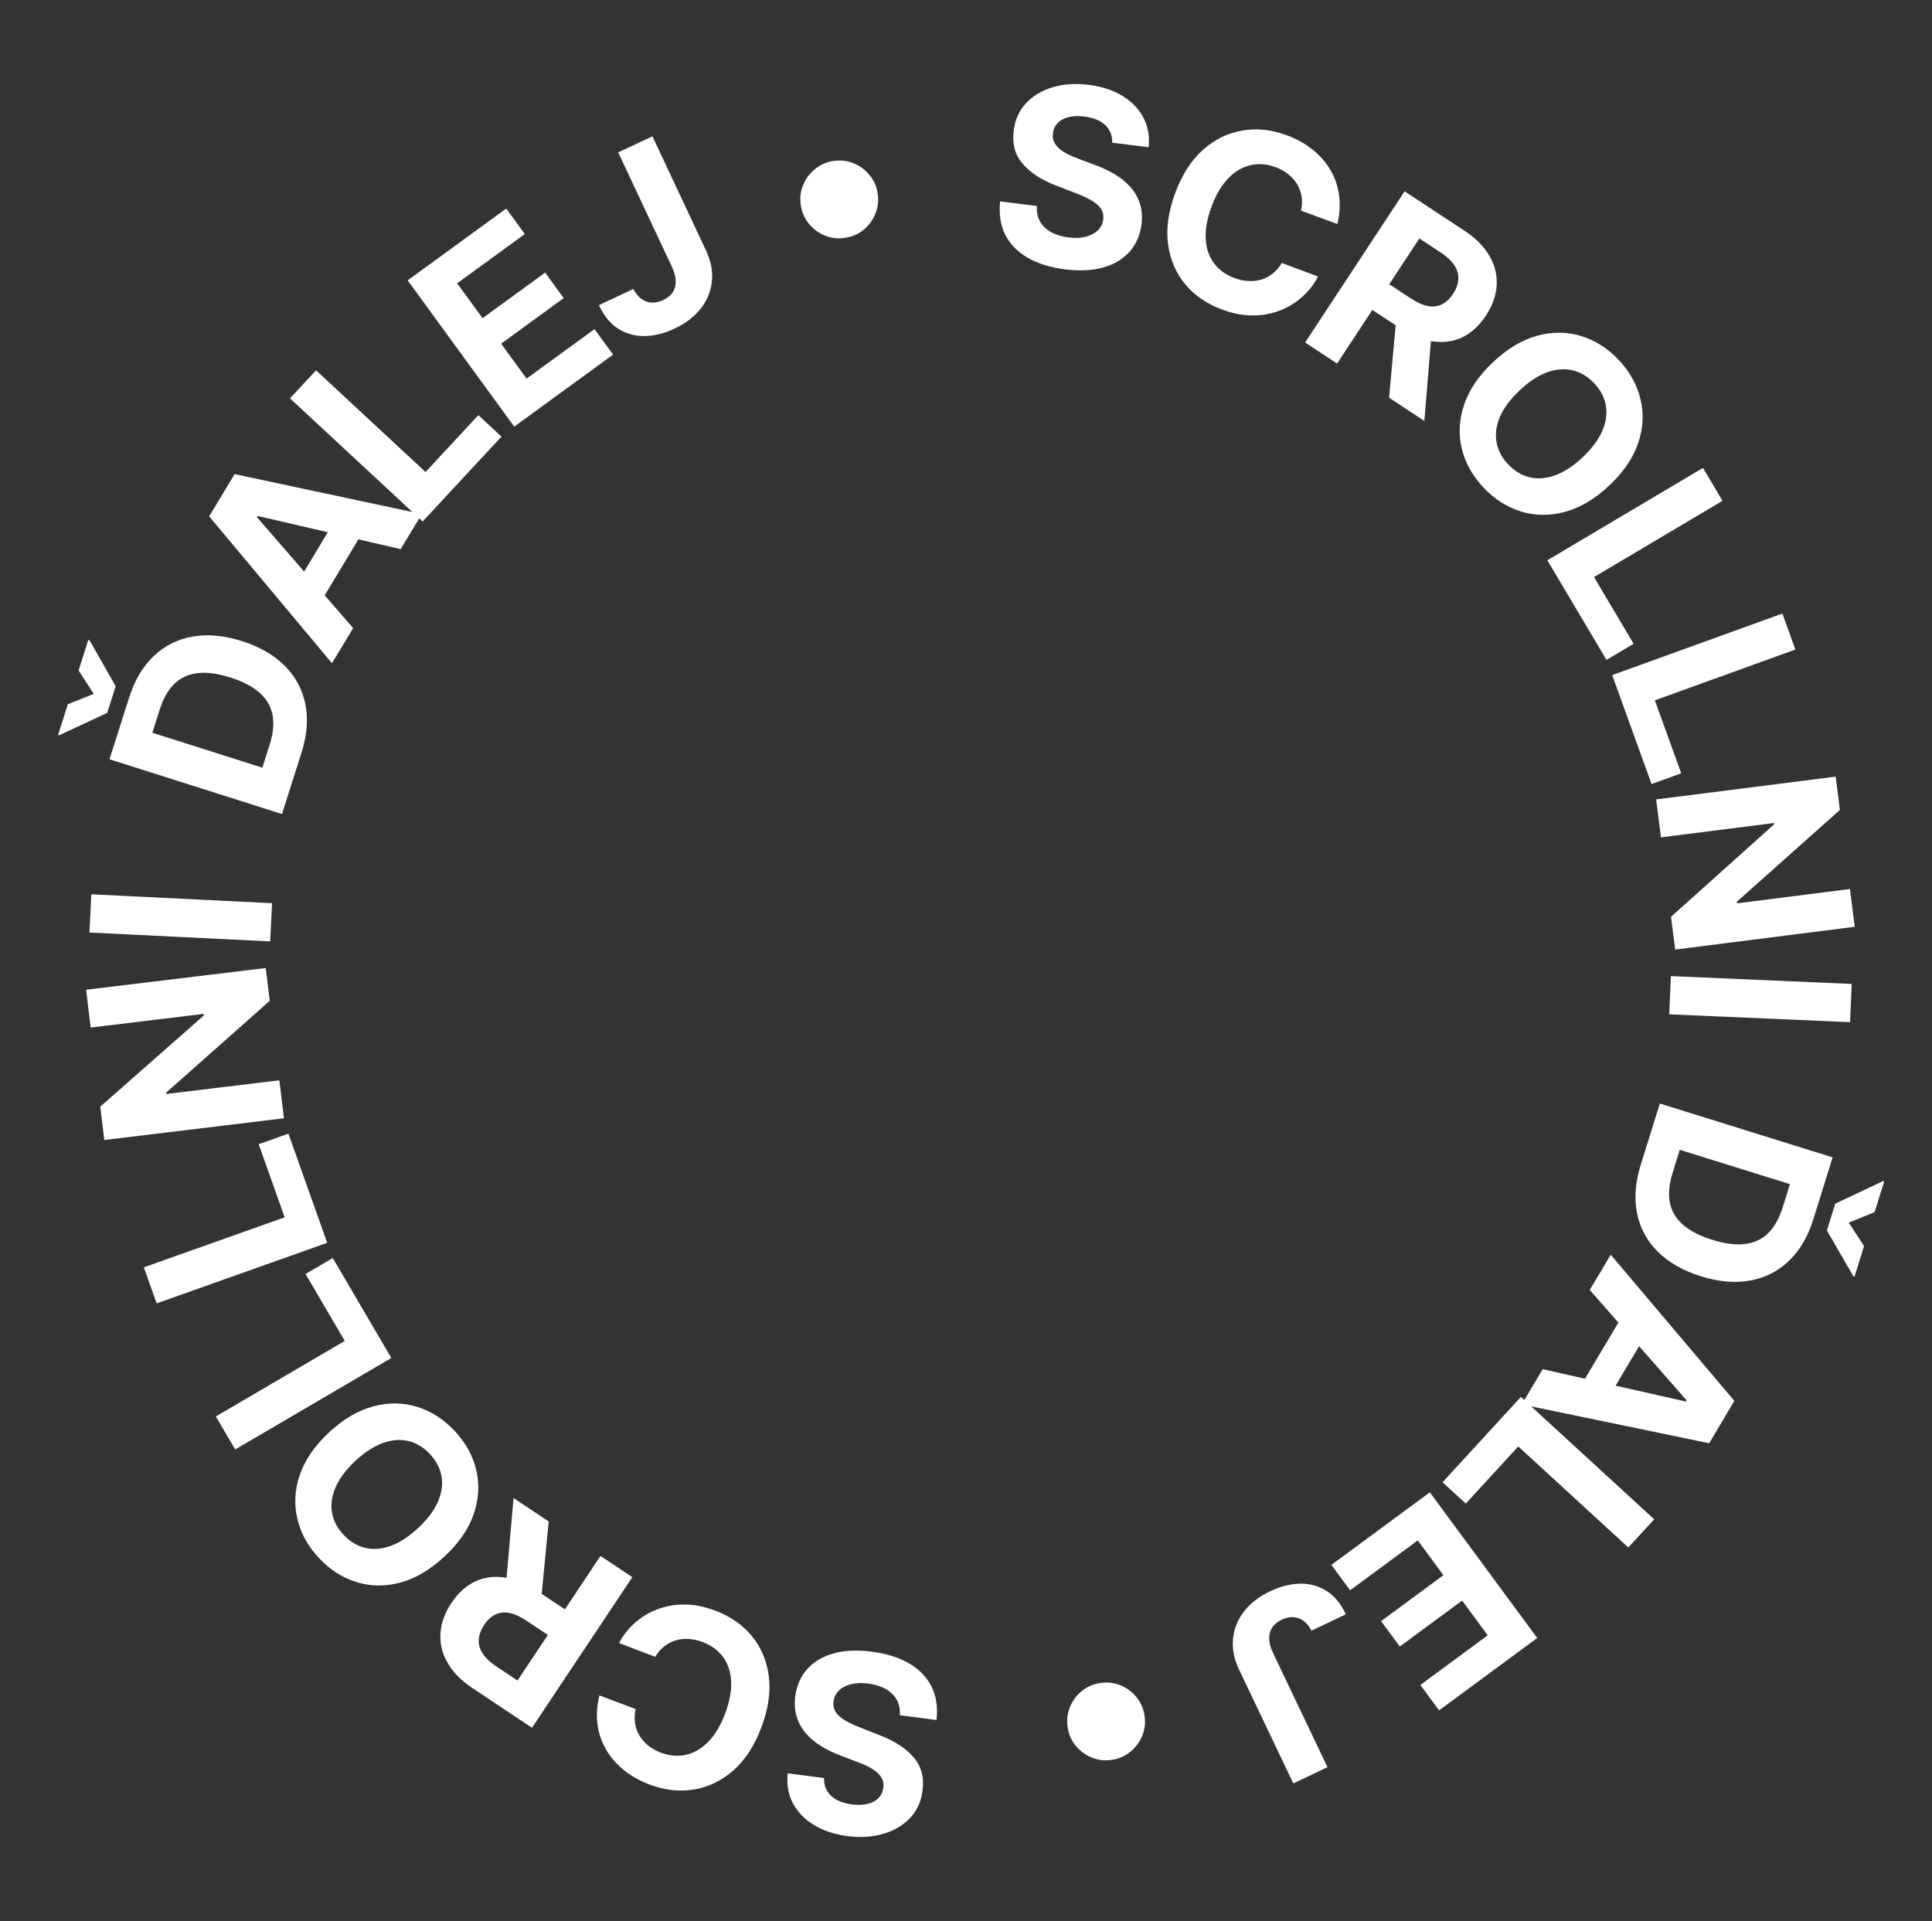 <svg width="184" height="183" viewBox="0 0 184 183" fill="none" xmlns="http://www.w3.org/2000/svg">
<rect x="0" y="0" width="184" height="183" fill="#333333" stroke="none"/>
<path d="M105.926 13.593C105.944 12.911 105.722 12.352 105.262 11.916C104.801 11.48 104.137 11.207 103.268 11.099C102.678 11.026 102.17 11.047 101.742 11.164C101.316 11.275 100.976 11.461 100.723 11.724C100.475 11.987 100.328 12.303 100.283 12.67C100.233 12.975 100.264 13.25 100.375 13.496C100.491 13.742 100.664 13.964 100.894 14.162C101.125 14.355 101.396 14.533 101.71 14.696C102.024 14.854 102.362 14.998 102.725 15.128L104.216 15.687C104.941 15.947 105.598 16.255 106.187 16.611C106.776 16.967 107.273 17.376 107.679 17.84C108.085 18.303 108.379 18.826 108.561 19.408C108.749 19.991 108.801 20.64 108.718 21.353C108.582 22.399 108.202 23.273 107.577 23.976C106.959 24.673 106.128 25.172 105.084 25.472C104.046 25.767 102.832 25.828 101.44 25.654C100.059 25.483 98.883 25.121 97.911 24.571C96.945 24.021 96.226 23.295 95.756 22.394C95.292 21.488 95.123 20.418 95.248 19.184L98.748 19.62C98.715 20.198 98.82 20.698 99.061 21.118C99.309 21.533 99.666 21.869 100.132 22.125C100.604 22.376 101.152 22.54 101.775 22.617C102.388 22.694 102.931 22.671 103.404 22.549C103.883 22.427 104.267 22.224 104.557 21.938C104.847 21.651 105.018 21.302 105.069 20.89C105.117 20.506 105.043 20.169 104.847 19.879C104.657 19.589 104.356 19.326 103.945 19.088C103.539 18.851 103.034 18.618 102.429 18.39L100.625 17.691C99.226 17.161 98.156 16.471 97.413 15.62C96.671 14.77 96.382 13.714 96.544 12.451C96.668 11.414 97.056 10.544 97.709 9.839C98.368 9.135 99.214 8.627 100.248 8.315C101.282 8.002 102.423 7.924 103.67 8.079C104.939 8.237 106.02 8.592 106.913 9.144C107.811 9.697 108.476 10.393 108.909 11.233C109.341 12.073 109.503 13.003 109.392 14.024L105.926 13.593Z" fill="white"/>
<path d="M127.367 21.338L123.908 20.064C124.01 19.593 124.027 19.148 123.96 18.729C123.895 18.305 123.756 17.912 123.541 17.552C123.327 17.193 123.044 16.873 122.692 16.594C122.346 16.317 121.941 16.093 121.478 15.923C120.641 15.614 119.835 15.554 119.06 15.741C118.288 15.923 117.585 16.346 116.952 17.01C116.321 17.668 115.799 18.558 115.386 19.68C114.961 20.833 114.776 21.865 114.829 22.775C114.888 23.688 115.154 24.458 115.628 25.087C116.102 25.716 116.747 26.181 117.563 26.481C118.021 26.65 118.467 26.745 118.902 26.768C119.341 26.792 119.756 26.745 120.147 26.625C120.54 26.501 120.898 26.307 121.222 26.044C121.551 25.782 121.835 25.45 122.073 25.048L125.527 26.337C125.164 27.047 124.676 27.68 124.064 28.238C123.459 28.793 122.757 29.231 121.957 29.552C121.164 29.87 120.297 30.035 119.354 30.046C118.418 30.055 117.431 29.868 116.394 29.486C114.951 28.955 113.782 28.153 112.885 27.082C111.993 26.012 111.446 24.737 111.244 23.258C111.046 21.78 111.271 20.162 111.919 18.403C112.568 16.639 113.453 15.261 114.572 14.268C115.691 13.275 116.938 12.664 118.314 12.435C119.691 12.201 121.091 12.345 122.513 12.869C123.45 13.214 124.27 13.665 124.973 14.223C125.682 14.783 126.254 15.43 126.689 16.165C127.126 16.893 127.406 17.693 127.528 18.563C127.655 19.435 127.602 20.36 127.367 21.338Z" fill="white"/>
<path d="M124.298 32.622L133.771 18.223L139.452 21.96C140.539 22.675 141.339 23.48 141.852 24.375C142.373 25.268 142.602 26.201 142.539 27.174C142.485 28.146 142.144 29.107 141.518 30.059C140.889 31.015 140.142 31.702 139.276 32.12C138.413 32.533 137.47 32.664 136.447 32.515C135.428 32.369 134.366 31.932 133.26 31.204L129.456 28.702L131.065 26.255L134.377 28.433C134.958 28.816 135.494 29.054 135.983 29.147C136.472 29.241 136.915 29.19 137.312 28.994C137.714 28.802 138.071 28.469 138.382 27.996C138.697 27.518 138.866 27.051 138.89 26.597C138.918 26.145 138.793 25.707 138.515 25.282C138.245 24.856 137.817 24.45 137.231 24.065L135.178 22.714L127.342 34.625L124.298 32.622ZM136.385 31.185L135.653 40.092L132.292 37.882L133.102 29.025L136.385 31.185Z" fill="white"/>
<path d="M153.267 46.239C151.9 47.529 150.492 48.367 149.044 48.753C147.599 49.143 146.205 49.132 144.859 48.719C143.522 48.307 142.332 47.547 141.289 46.441C140.238 45.327 139.548 44.088 139.219 42.725C138.89 41.362 138.962 39.971 139.436 38.552C139.911 37.133 140.83 35.781 142.193 34.495C143.561 33.205 144.967 32.365 146.411 31.975C147.855 31.585 149.246 31.596 150.583 32.008C151.925 32.417 153.121 33.178 154.172 34.293C155.215 35.399 155.901 36.634 156.23 37.997C156.567 39.361 156.499 40.752 156.024 42.171C155.554 43.594 154.635 44.95 153.267 46.239ZM150.733 43.551C151.618 42.716 152.24 41.879 152.598 41.04C152.96 40.205 153.073 39.401 152.937 38.627C152.801 37.853 152.431 37.145 151.827 36.504C151.222 35.864 150.538 35.452 149.773 35.271C149.009 35.09 148.197 35.153 147.338 35.462C146.484 35.774 145.614 36.348 144.728 37.183C143.842 38.018 143.218 38.853 142.856 39.688C142.498 40.527 142.387 41.333 142.523 42.107C142.659 42.881 143.029 43.589 143.634 44.23C144.238 44.871 144.923 45.282 145.687 45.463C146.452 45.644 147.262 45.579 148.116 45.266C148.975 44.958 149.847 44.386 150.733 43.551Z" fill="white"/>
<path d="M147.367 53.365L162.189 44.566L164.049 47.7L151.811 54.965L155.583 61.319L153 62.853L147.367 53.365Z" fill="white"/>
<path d="M153.541 64.301L169.75 58.439L170.989 61.866L157.605 66.706L160.118 73.655L157.293 74.677L153.541 64.301Z" fill="white"/>
<path d="M176.641 88.274L159.541 90.443L159.145 87.32L168.964 78.516L168.948 78.391L158.186 79.756L157.728 76.141L174.827 73.972L175.229 77.145L165.411 85.889L165.431 86.04L176.184 84.676L176.641 88.274Z" fill="white"/>
<path d="M176.196 97.358L158.975 96.611L159.133 92.97L176.354 93.718L176.196 97.358Z" fill="white"/>
<path d="M156.262 110.943L158.08 105.109L174.536 110.236L172.704 116.118C172.188 117.773 171.415 119.095 170.384 120.084C169.358 121.075 168.132 121.701 166.705 121.962C165.276 122.228 163.707 122.095 161.999 121.563C160.284 121.029 158.912 120.246 157.882 119.214C156.85 118.187 156.193 116.968 155.909 115.558C155.624 114.153 155.742 112.614 156.262 110.943ZM159.977 109.517L159.289 111.727C158.968 112.756 158.881 113.677 159.026 114.493C159.176 115.315 159.581 116.023 160.242 116.617C160.907 117.218 161.853 117.709 163.08 118.091C164.296 118.47 165.346 118.6 166.229 118.482C167.11 118.368 167.842 118.018 168.425 117.429C169.008 116.841 169.46 116.033 169.78 115.004L170.471 112.786L159.977 109.517ZM178.536 115.449L176.072 116.453L177.53 118.679L176.621 121.596L176.509 121.561L173.99 117.197L174.783 114.65L179.332 112.497L179.445 112.532L178.536 115.449Z" fill="white"/>
<path d="M151.406 122.863L153.402 119.506L165.178 133.428L162.779 137.465L144.926 133.766L146.921 130.409L160.558 133.492L160.627 133.376L151.406 122.863ZM157.355 126.115L152.642 134.044L150.197 132.591L154.91 124.662L157.355 126.115Z" fill="white"/>
<path d="M144.846 133.054L157.544 144.71L155.079 147.394L144.595 137.77L139.598 143.214L137.385 141.182L144.846 133.054Z" fill="white"/>
<path d="M136.175 142.139L146.403 156.013L137.055 162.905L135.272 160.487L141.687 155.757L139.25 152.451L133.316 156.826L131.533 154.408L137.467 150.033L135.025 146.72L128.582 151.47L126.799 149.052L136.175 142.139Z" fill="white"/>
<path d="M126.425 168.316L123.174 169.866L118.002 159.017C117.524 158.014 117.334 157.036 117.432 156.081C117.526 155.129 117.874 154.264 118.479 153.485C119.083 152.706 119.912 152.065 120.966 151.563C121.903 151.116 122.832 150.875 123.754 150.84C124.673 150.812 125.517 151.031 126.286 151.497C127.058 151.968 127.687 152.722 128.175 153.758L124.901 155.318C124.695 154.913 124.443 154.601 124.146 154.382C123.847 154.171 123.52 154.053 123.167 154.028C122.811 154.012 122.44 154.095 122.055 154.279C121.65 154.472 121.349 154.721 121.153 155.026C120.954 155.338 120.862 155.699 120.876 156.109C120.891 156.518 121.017 156.971 121.254 157.467L126.425 168.316Z" fill="white"/>
<path d="M104.735 160.309C105.405 160.198 106.043 160.26 106.651 160.495C107.26 160.735 107.776 161.105 108.2 161.603C108.618 162.103 108.883 162.687 108.994 163.357C109.105 164.032 109.043 164.671 108.808 165.273C108.567 165.882 108.197 166.395 107.698 166.813C107.199 167.237 106.615 167.505 105.945 167.615C105.27 167.727 104.631 167.663 104.028 167.421C103.42 167.186 102.907 166.819 102.489 166.32C102.066 165.827 101.799 165.243 101.687 164.567C101.576 163.897 101.641 163.258 101.881 162.65C102.116 162.042 102.483 161.526 102.981 161.103C103.475 160.685 104.06 160.421 104.735 160.309Z" fill="white"/>
<path d="M78.483 169.354C78.462 170.036 78.681 170.596 79.138 171.035C79.596 171.474 80.259 171.75 81.127 171.863C81.717 171.94 82.225 171.921 82.653 171.807C83.081 171.699 83.421 171.514 83.676 171.253C83.925 170.991 84.074 170.677 84.122 170.309C84.173 170.005 84.143 169.73 84.034 169.483C83.919 169.236 83.747 169.013 83.519 168.814C83.289 168.62 83.019 168.44 82.706 168.275C82.393 168.115 82.056 167.969 81.694 167.837L80.206 167.27C79.482 167.006 78.827 166.694 78.24 166.335C77.653 165.975 77.158 165.563 76.755 165.097C76.351 164.632 76.06 164.107 75.882 163.524C75.698 162.94 75.649 162.291 75.737 161.578C75.878 160.533 76.263 159.661 76.892 158.962C77.514 158.268 78.348 157.774 79.394 157.48C80.433 157.191 81.648 157.137 83.039 157.319C84.419 157.498 85.593 157.866 86.562 158.423C87.525 158.978 88.239 159.708 88.704 160.611C89.162 161.52 89.326 162.591 89.193 163.824L85.697 163.368C85.732 162.79 85.63 162.29 85.391 161.869C85.146 161.452 84.791 161.114 84.326 160.856C83.856 160.602 83.309 160.435 82.686 160.353C82.074 160.274 81.531 160.294 81.057 160.413C80.578 160.531 80.192 160.733 79.9 161.017C79.609 161.302 79.436 161.65 79.382 162.062C79.332 162.446 79.404 162.783 79.598 163.075C79.787 163.365 80.086 163.63 80.496 163.87C80.901 164.11 81.405 164.345 82.008 164.577L83.808 165.287C85.204 165.825 86.27 166.521 87.008 167.375C87.745 168.23 88.029 169.288 87.859 170.55C87.729 171.586 87.336 172.454 86.679 173.155C86.016 173.855 85.167 174.358 84.131 174.665C83.095 174.971 81.954 175.043 80.708 174.881C79.44 174.715 78.361 174.354 77.471 173.797C76.576 173.239 75.915 172.539 75.487 171.697C75.06 170.854 74.904 169.923 75.02 168.903L78.483 169.354Z" fill="white"/>
<path d="M57.087 161.487L60.538 162.781C60.434 163.251 60.414 163.696 60.479 164.115C60.541 164.54 60.678 164.933 60.891 165.294C61.103 165.655 61.384 165.977 61.734 166.258C62.079 166.537 62.482 166.763 62.945 166.936C63.78 167.249 64.586 167.314 65.361 167.132C66.135 166.954 66.84 166.535 67.477 165.875C68.112 165.22 68.639 164.333 69.058 163.214C69.489 162.064 69.681 161.033 69.633 160.122C69.579 159.209 69.318 158.437 68.847 157.806C68.377 157.174 67.735 156.705 66.92 156.4C66.463 156.229 66.018 156.131 65.584 156.106C65.144 156.079 64.729 156.124 64.338 156.241C63.944 156.363 63.585 156.555 63.259 156.817C62.928 157.076 62.642 157.406 62.402 157.808L58.956 156.498C59.323 155.791 59.814 155.16 60.429 154.606C61.038 154.055 61.742 153.621 62.544 153.304C63.339 152.991 64.207 152.831 65.15 152.825C66.086 152.822 67.072 153.015 68.107 153.403C69.546 153.942 70.711 154.75 71.602 155.827C72.487 156.902 73.027 158.18 73.221 159.66C73.41 161.139 73.176 162.756 72.518 164.511C71.858 166.271 70.966 167.644 69.841 168.631C68.717 169.617 67.466 170.221 66.089 170.442C64.71 170.668 63.311 170.516 61.892 169.984C60.957 169.633 60.139 169.177 59.439 168.615C58.734 168.051 58.166 167.401 57.735 166.664C57.302 165.933 57.027 165.132 56.91 164.261C56.788 163.388 56.846 162.463 57.087 161.487Z" fill="white"/>
<path d="M60.222 150.22L50.667 164.565L45.007 160.795C43.924 160.074 43.128 159.264 42.621 158.366C42.105 157.47 41.882 156.536 41.95 155.563C42.01 154.592 42.356 153.632 42.987 152.685C43.622 151.732 44.373 151.049 45.241 150.636C46.106 150.228 47.05 150.102 48.072 150.257C49.09 150.409 50.15 150.852 51.252 151.586L55.042 154.11L53.418 156.548L50.119 154.351C49.54 153.965 49.006 153.724 48.517 153.628C48.029 153.531 47.585 153.58 47.187 153.773C46.784 153.963 46.425 154.294 46.111 154.765C45.794 155.242 45.622 155.707 45.596 156.161C45.565 156.613 45.687 157.052 45.963 157.478C46.231 157.906 46.657 158.314 47.24 158.703L49.286 160.065L57.189 148.199L60.222 150.22ZM48.127 151.588L48.91 142.685L52.258 144.915L51.398 153.767L48.127 151.588Z" fill="white"/>
<path d="M31.331 136.437C32.706 135.156 34.118 134.326 35.569 133.948C37.015 133.566 38.41 133.585 39.753 134.006C41.088 134.426 42.274 135.192 43.311 136.304C44.355 137.425 45.038 138.667 45.359 140.032C45.681 141.397 45.6 142.788 45.118 144.204C44.635 145.62 43.709 146.967 42.338 148.245C40.963 149.527 39.552 150.359 38.106 150.74C36.659 151.122 35.268 151.103 33.933 150.683C32.594 150.267 31.402 149.499 30.358 148.378C29.321 147.266 28.642 146.028 28.321 144.663C27.992 143.297 28.068 141.907 28.551 140.49C29.029 139.07 29.956 137.719 31.331 136.437ZM33.85 139.14C32.96 139.97 32.333 140.804 31.97 141.641C31.603 142.473 31.486 143.277 31.617 144.052C31.749 144.827 32.115 145.536 32.716 146.18C33.316 146.825 33.999 147.24 34.762 147.425C35.526 147.611 36.338 147.552 37.198 147.249C38.054 146.941 38.928 146.373 39.819 145.542C40.709 144.712 41.338 143.881 41.704 143.048C42.067 142.211 42.183 141.405 42.051 140.631C41.92 139.856 41.554 139.146 40.953 138.502C40.352 137.858 39.67 137.443 38.907 137.257C38.143 137.072 37.333 137.132 36.476 137.44C35.616 137.743 34.741 138.31 33.85 139.14Z" fill="white"/>
<path d="M37.27 129.345L22.398 138.058L20.556 134.914L32.835 127.719L29.099 121.344L31.692 119.825L37.27 129.345Z" fill="white"/>
<path d="M31.161 118.375L14.918 124.143L13.699 120.709L27.11 115.946L24.637 108.983L27.468 107.977L31.161 118.375Z" fill="white"/>
<path d="M8.2 94.27L25.311 92.2L25.689 95.325L15.82 104.073L15.835 104.198L26.605 102.895L27.043 106.512L9.932 108.583L9.547 105.408L19.415 96.72L19.397 96.569L8.635 97.872L8.2 94.27Z" fill="white"/>
<path d="M8.696 85.18L25.911 86.026L25.732 89.666L8.517 88.82L8.696 85.18Z" fill="white"/>
<path d="M28.707 71.715L26.856 77.538L10.43 72.317L12.296 66.445C12.822 64.793 13.603 63.475 14.639 62.492C15.671 61.507 16.901 60.888 18.329 60.636C19.759 60.378 21.327 60.52 23.033 61.062C24.744 61.606 26.112 62.397 27.136 63.435C28.162 64.468 28.812 65.69 29.088 67.103C29.364 68.509 29.238 70.047 28.707 71.715ZM24.985 73.119L25.686 70.914C26.012 69.887 26.105 68.966 25.964 68.15C25.82 67.326 25.418 66.616 24.761 66.019C24.099 65.414 23.156 64.917 21.932 64.528C20.718 64.142 19.669 64.005 18.785 64.119C17.903 64.227 17.169 64.574 16.582 65.159C15.996 65.743 15.54 66.549 15.213 67.576L14.51 69.79L24.985 73.119ZM6.46 67.081L8.93 66.09L7.485 63.856L8.411 60.945L8.523 60.98L11.017 65.359L10.209 67.901L5.647 70.028L5.535 69.992L6.46 67.081Z" fill="white"/>
<path d="M33.631 59.825L31.616 63.17L19.92 49.181L22.343 45.158L40.174 48.96L38.159 52.305L24.54 49.144L24.471 49.259L33.631 59.825ZM27.701 56.539L32.459 48.637L34.896 50.105L30.138 58.006L27.701 56.539Z" fill="white"/>
<path d="M40.251 49.672L27.62 37.943L30.1 35.273L40.529 44.957L45.557 39.542L47.758 41.586L40.251 49.672Z" fill="white"/>
<path d="M48.974 40.635L38.825 26.703L48.213 19.865L49.982 22.293L43.54 26.986L45.958 30.306L51.917 25.965L53.686 28.393L47.727 32.734L50.15 36.061L56.62 31.348L58.389 33.777L48.974 40.635Z" fill="white"/>
<path d="M58.875 14.516L62.136 12.985L67.244 23.863C67.716 24.869 67.9 25.849 67.797 26.802C67.698 27.754 67.344 28.617 66.735 29.393C66.126 30.168 65.294 30.804 64.237 31.3C63.298 31.742 62.367 31.977 61.445 32.007C60.526 32.03 59.683 31.806 58.916 31.335C58.148 30.859 57.522 30.102 57.041 29.064L60.324 27.522C60.528 27.928 60.777 28.242 61.073 28.463C61.371 28.676 61.697 28.796 62.051 28.822C62.407 28.841 62.778 28.759 63.163 28.578C63.57 28.387 63.872 28.14 64.07 27.836C64.271 27.525 64.365 27.165 64.353 26.755C64.34 26.346 64.217 25.892 63.984 25.394L58.875 14.516Z" fill="white"/>
<path d="M80.513 22.649C79.843 22.757 79.204 22.691 78.598 22.453C77.991 22.209 77.477 21.836 77.056 21.335C76.64 20.834 76.379 20.247 76.272 19.577C76.164 18.901 76.229 18.263 76.469 17.662C76.713 17.055 77.085 16.544 77.587 16.128C78.088 15.707 78.674 15.443 79.344 15.336C80.02 15.228 80.659 15.296 81.261 15.541C81.867 15.78 82.378 16.15 82.793 16.651C83.213 17.147 83.477 17.733 83.585 18.409C83.692 19.079 83.624 19.718 83.38 20.325C83.142 20.931 82.772 21.445 82.271 21.866C81.775 22.28 81.189 22.541 80.513 22.649Z" fill="white"/>
</svg>
